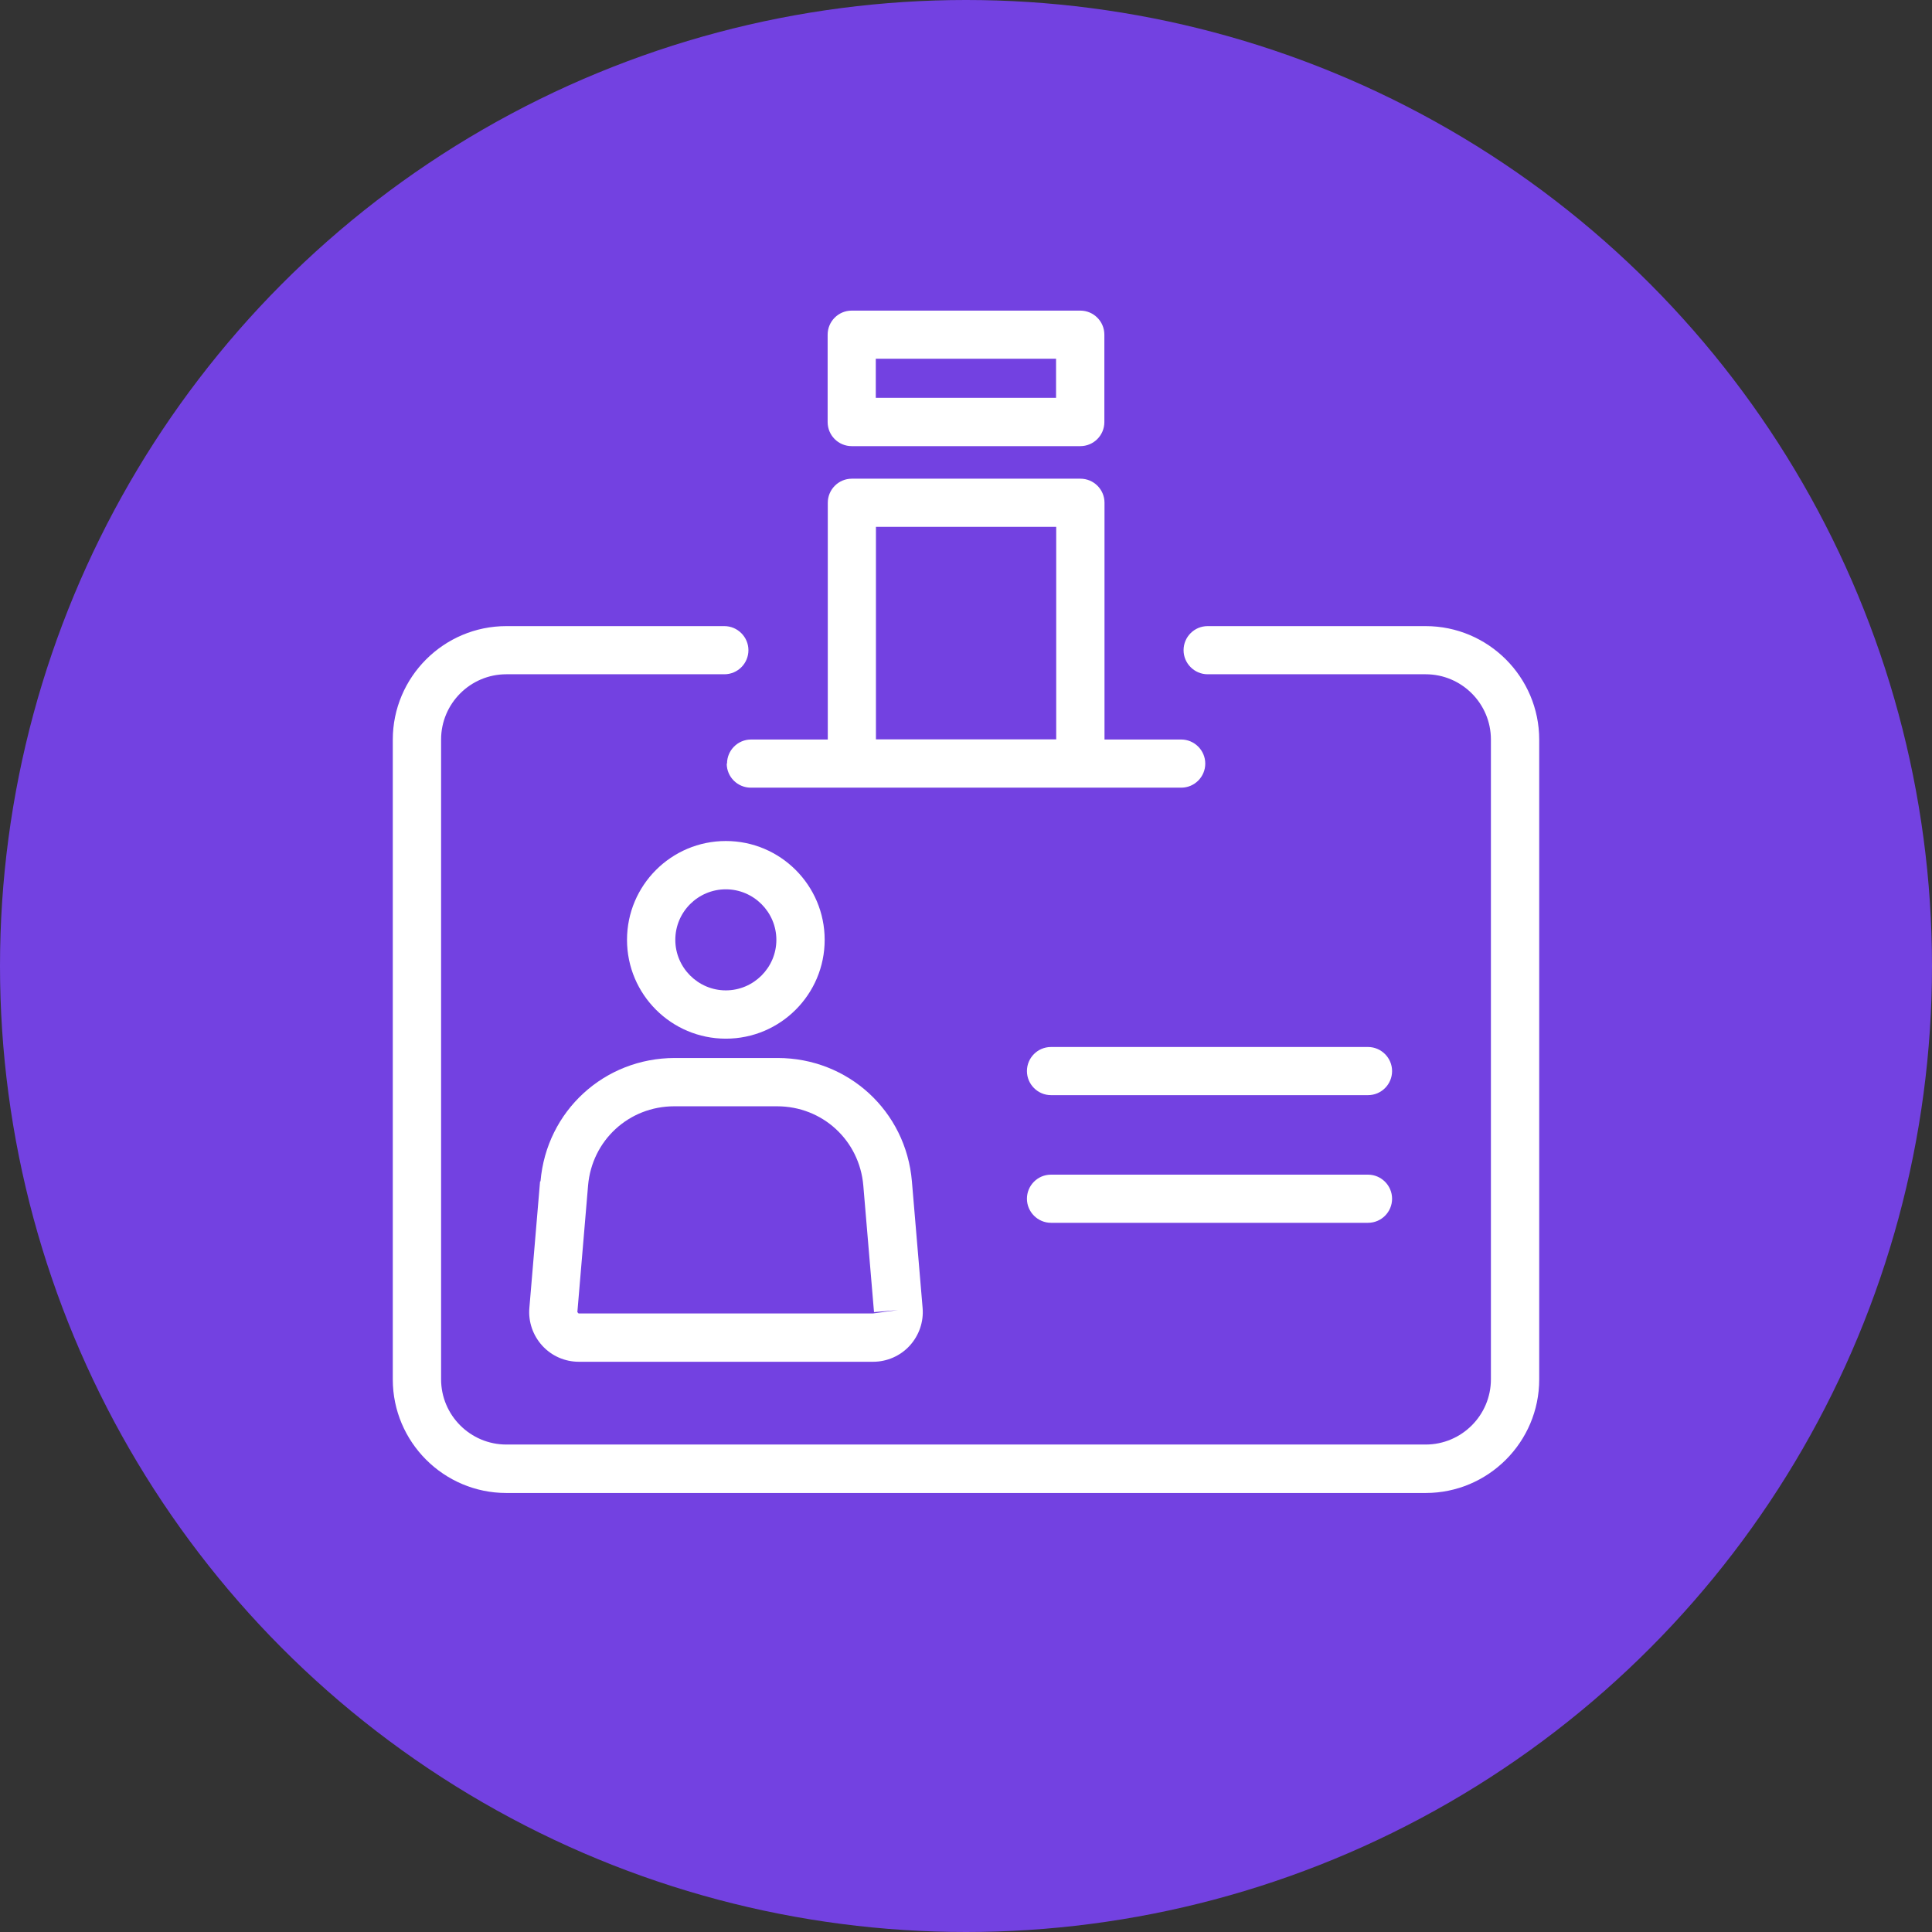 <?xml version="1.0" encoding="UTF-8"?>
<svg id="_レイヤー_2" data-name="レイヤー 2" xmlns="http://www.w3.org/2000/svg" viewBox="0 0 130 130">
  <rect x="0" y="0" width="130" height="130" fill="#333333" stroke="none"/>
  <defs>
    <style>
      .cls-1 {
        fill: #7341e1;
      }

      .cls-1, .cls-2 {
        stroke-width: 0px;
      }

      .cls-2 {
        fill: #fff;
      }
    </style>
  </defs>
  <g id="Text">
    <circle class="cls-1" cx="65" cy="65" r="65"/>
    <g>
      <path class="cls-2" d="m95.93,42.13h-14.67c-.9,0-1.62.73-1.62,1.62s.73,1.62,1.62,1.62h14.67c2.42,0,4.39,1.97,4.39,4.39v43.05c0,2.42-1.97,4.39-4.39,4.39h-61.86c-2.42,0-4.39-1.97-4.39-4.39v-43.05c0-2.42,1.97-4.39,4.39-4.39h14.67c.9,0,1.62-.73,1.62-1.62s-.73-1.62-1.62-1.62h-14.67c-4.21,0-7.64,3.43-7.64,7.64v43.05c0,4.21,3.43,7.64,7.64,7.64h61.86c4.21,0,7.64-3.43,7.64-7.64v-43.05c0-4.21-3.43-7.64-7.64-7.64Z"/>
      <path class="cls-2" d="m48.9,51.38c0,.9.73,1.62,1.62,1.62h28.96c.9,0,1.62-.73,1.62-1.62s-.73-1.62-1.62-1.62h-5.16v-15.93c0-.9-.73-1.62-1.62-1.62h-15.38c-.9,0-1.62.73-1.62,1.62v15.93h-5.16c-.9,0-1.62.73-1.62,1.62Zm10.04-15.93h12.13v14.3h-12.13v-14.3Z"/>
      <path class="cls-2" d="m57.31,30.02h15.38c.9,0,1.62-.73,1.62-1.62v-5.88c0-.9-.73-1.62-1.62-1.62h-15.38c-.9,0-1.62.73-1.62,1.62v5.88c0,.9.73,1.62,1.62,1.62Zm1.62-5.88h12.13v2.63h-12.13v-2.63Z"/>
      <path class="cls-2" d="m55.49,63.24c0-3.67-2.98-6.65-6.65-6.65s-6.65,2.98-6.65,6.65,2.98,6.65,6.65,6.65,6.65-2.98,6.65-6.65Zm-10.05,0c0-1.88,1.53-3.4,3.4-3.4s3.4,1.53,3.4,3.4-1.53,3.4-3.4,3.4-3.4-1.53-3.4-3.4Z"/>
      <path class="cls-2" d="m36.34,79.49l-.72,8.52c-.08.93.24,1.85.87,2.54.63.69,1.52,1.08,2.46,1.08h19.8c.93,0,1.83-.39,2.46-1.08.63-.69.95-1.61.87-2.54l-.72-8.52c-.4-4.73-4.29-8.3-9.04-8.3h-6.91c-4.75,0-8.64,3.57-9.04,8.3Zm9.04-5.05h6.91c3.05,0,5.54,2.29,5.8,5.33l.72,8.52,1.62-.14-1.7.23h-19.8l-.08-.09.72-8.52c.26-3.04,2.75-5.33,5.8-5.33Z"/>
      <path class="cls-2" d="m92.05,70.45h-21.33c-.9,0-1.62.73-1.62,1.62s.73,1.62,1.62,1.62h21.33c.9,0,1.62-.73,1.62-1.62s-.73-1.62-1.62-1.62Z"/>
      <path class="cls-2" d="m92.05,79.04h-21.33c-.9,0-1.62.73-1.62,1.62s.73,1.62,1.62,1.62h21.33c.9,0,1.62-.73,1.62-1.62s-.73-1.62-1.62-1.62Z"/>
    </g>
  </g>
</svg>